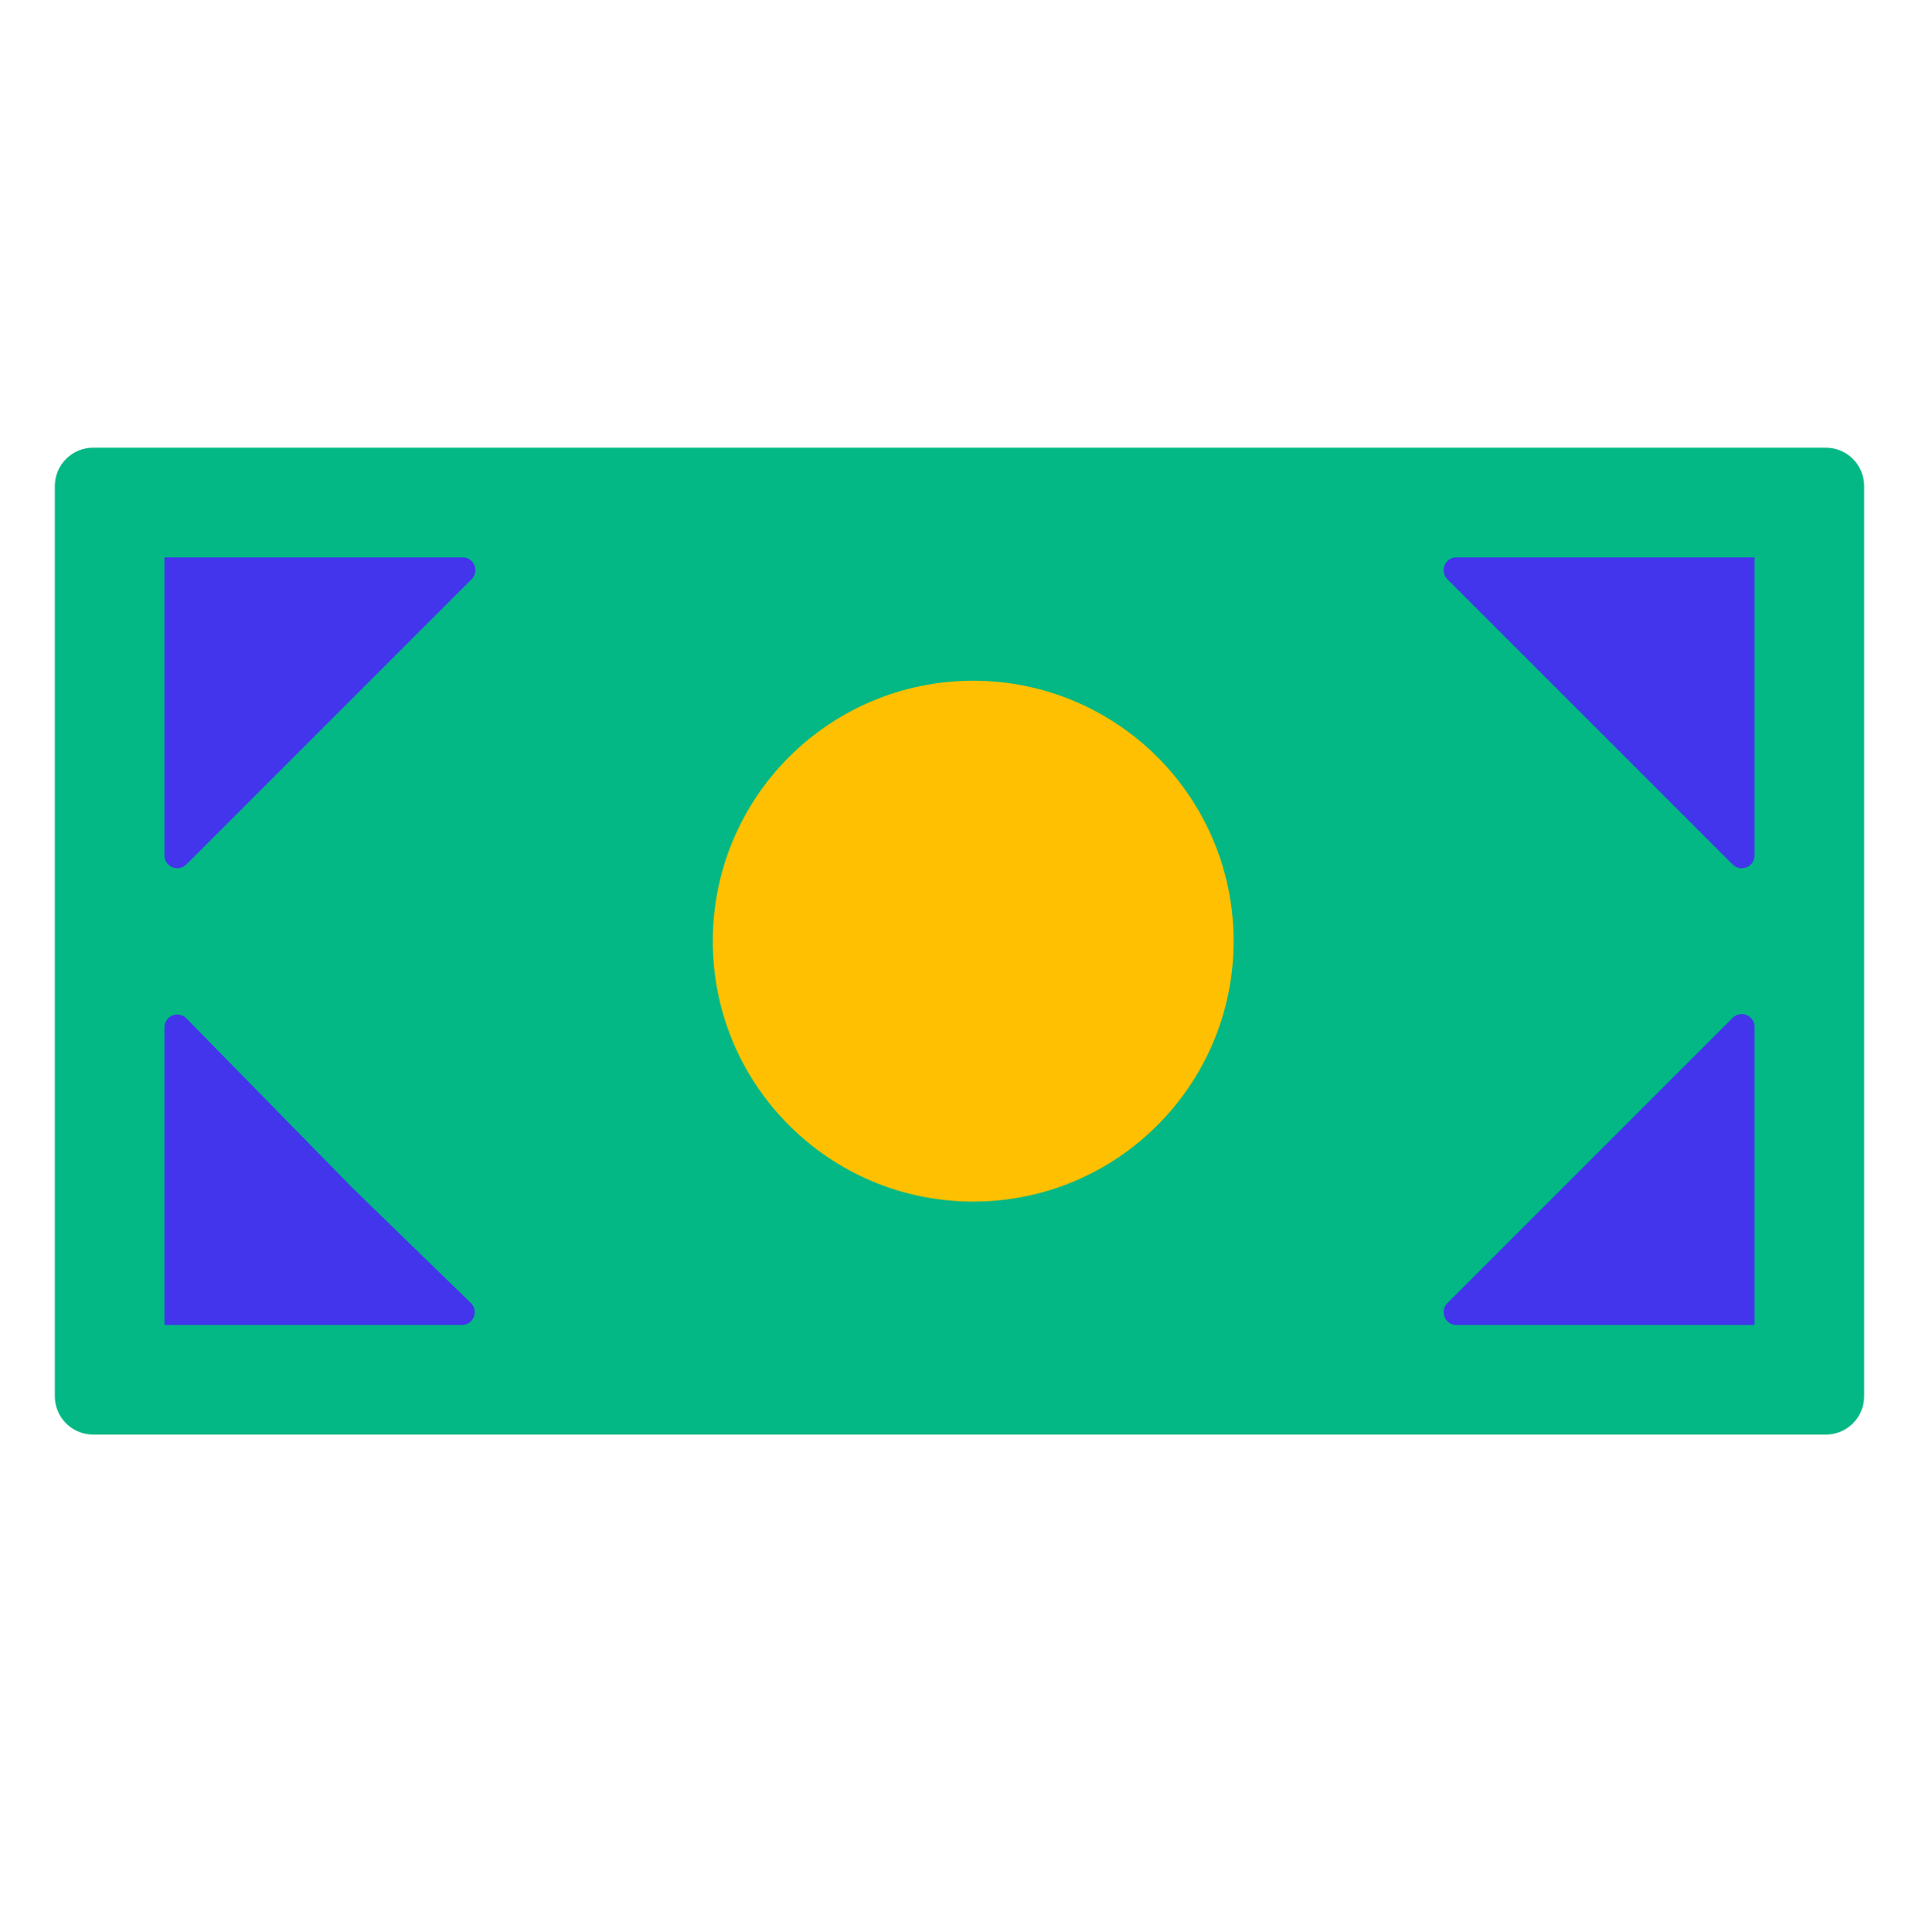 <svg width="150" height="151" viewBox="0 0 150 151" fill="none" xmlns="http://www.w3.org/2000/svg">
<path d="M142.714 34.996C144.371 34.996 145.714 36.339 145.714 37.996L145.714 109.139C145.714 110.796 144.371 112.139 142.714 112.139L7.285 112.139C5.628 112.139 4.285 110.796 4.285 109.139L4.285 37.996C4.285 36.339 5.628 34.996 7.285 34.996L142.714 34.996Z" fill="#03B884"/>
<path d="M137.143 43.566L137.143 66.867C137.143 67.757 136.065 68.204 135.435 67.574L124.285 56.423L113.135 45.273C112.505 44.644 112.952 43.566 113.843 43.566L137.143 43.566Z" fill="#4335EB"/>
<path d="M135.435 79.563C136.065 78.933 137.143 79.379 137.143 80.27L137.143 103.57L113.843 103.57C112.952 103.57 112.505 102.493 113.135 101.863L124.285 90.713L135.435 79.563Z" fill="#4335EB"/>
<path d="M27.551 92.856L36.805 101.853C37.449 102.479 37.006 103.57 36.108 103.57L12.857 103.57L12.857 80.305C12.857 79.409 13.944 78.966 14.571 79.606L27.551 92.856Z" fill="#4335EB"/>
<path d="M36.157 43.566C37.048 43.566 37.494 44.644 36.864 45.273L25.714 56.423L14.564 67.574C13.934 68.204 12.857 67.757 12.857 66.867L12.857 43.566L36.157 43.566Z" fill="#4335EB"/>
<circle cx="76.071" cy="73.568" r="20.357" fill="#FFC001"/>
</svg>

